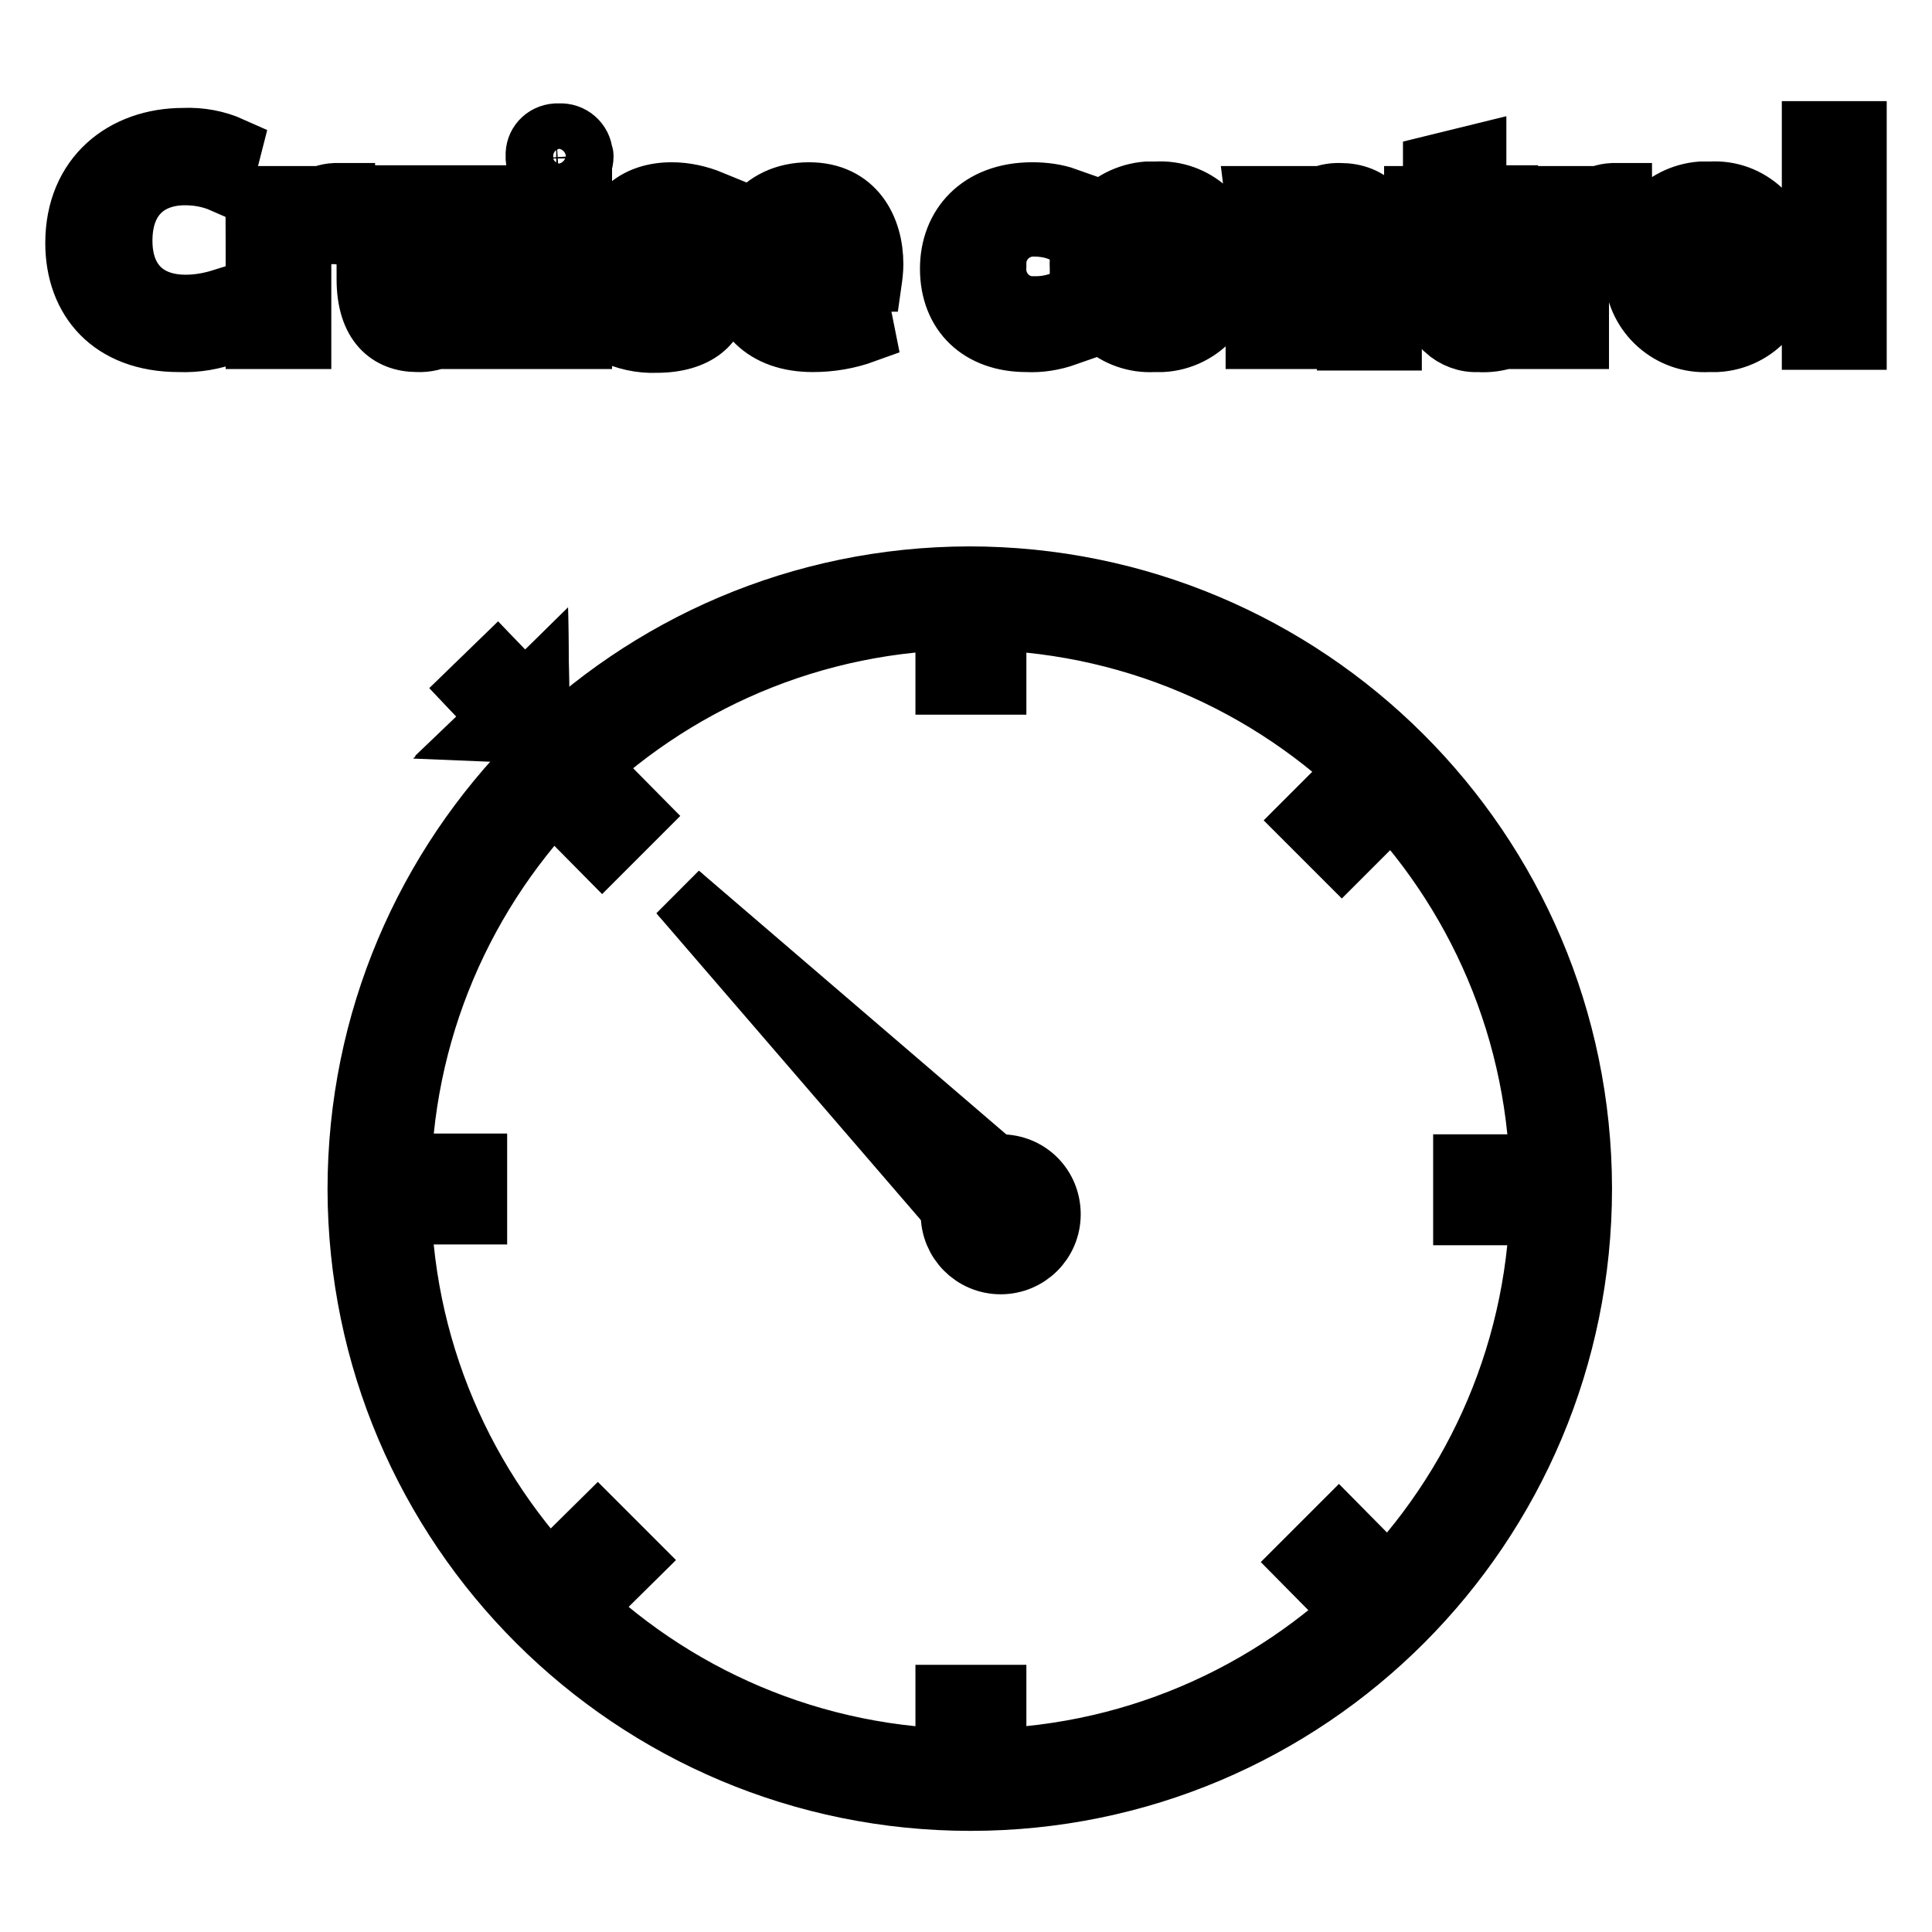 <?xml version="1.0" encoding="utf-8"?>
<!-- Svg Vector Icons : http://www.onlinewebfonts.com/icon -->
<!DOCTYPE svg PUBLIC "-//W3C//DTD SVG 1.1//EN" "http://www.w3.org/Graphics/SVG/1.1/DTD/svg11.dtd">
<svg version="1.1" xmlns="http://www.w3.org/2000/svg" xmlns:xlink="http://www.w3.org/1999/xlink" x="0px" y="0px" viewBox="0 0 256 256" enable-background="new 0 0 256 256" xml:space="preserve">
<g> <path stroke-width="8" fill-opacity="0" stroke="#000000"  d="M128.6,238.6c-44.8,0-81.1-36.2-81.2-81c0-44.8,36.2-81.1,81-81.2c44.8,0,81.1,36.2,81.2,81 c0,0,0,0.1,0,0.1C209.6,202.3,173.4,238.6,128.6,238.6z M128.6,82.1c-41.7,0-75.5,33.8-75.5,75.5c0,41.7,33.8,75.5,75.5,75.5 c41.7,0,75.5-33.8,75.5-75.5c0,0,0,0,0,0C204.1,115.9,170.3,82.1,128.6,82.1z"/> <path stroke-width="8" fill-opacity="0" stroke="#000000"  d="M139.2,160.9c0,3.7-3,6.6-6.6,6.6c-3.7,0-6.6-3-6.6-6.6c0-3.7,3-6.6,6.6-6.6 C136.3,154.3,139.2,157.2,139.2,160.9L139.2,160.9z M132.6,160.9L90,118.4"/> <path stroke-width="8" fill-opacity="0" stroke="#000000"  d="M129.4,164.1L90,118.4l45.8,39.3L129.4,164.1z M67.8,96.8l-5.2-5.5l3.3-3.2l5.2,5.5L67.8,96.8z"/> <path stroke-width="8" fill-opacity="0" stroke="#000000"  d="M67.8,96.9l-5.3-5.6l3.4-3.3l5.3,5.5L67.8,96.9z M62.7,91.3l5.1,5.4l3.2-3.1l-5.1-5.4L62.7,91.3z"/> <path stroke-width="8" fill-opacity="0" stroke="#000000"  d="M71.5,97.2l-0.1-7.3l-7,6.9L71.5,97.2z"/> <path stroke-width="8" fill-opacity="0" stroke="#000000"  d="M71.5,97.2l-7.3-0.3l7.1-6.9V90L71.5,97.2z M64.4,96.7l7.1,0.4l-0.1-7.1L64.4,96.7z M125.3,224.6h6.7v11.3 h-6.7V224.6z M125.3,79.3h6.7v11.4h-6.7V79.3z M50.4,154.2h12.8v6.7H50.4V154.2z M193.9,154.3h13v6.7h-13V154.3z M70.7,210.4 l8.5-8.4l4.7,4.7l-8.5,8.4L70.7,210.4z M173.1,108.7l8.7-8.7l4.7,4.7l-8.7,8.7L173.1,108.7z M71.3,104.2l4.7-4.7l8.5,8.6l-4.7,4.7 L71.3,104.2z M172.7,207l4.7-4.7l8.5,8.6l-4.7,4.7L172.7,207z M30.4,44.2c-2.1,0.8-4.4,1.2-6.7,1.1c-9,0-13.7-5.6-13.7-13.1 c0-8.9,6.4-13.9,14.3-13.9c2.2-0.1,4.4,0.3,6.4,1.2l-1.2,4.7c-1.6-0.7-3.3-1-5-1c-4.7,0-8.3,2.8-8.3,8.7c0,5.3,3.1,8.5,8.4,8.5 c1.7,0,3.3-0.3,4.9-0.8L30.4,44.2z M33.9,32.2c0-2.8,0-4.6-0.1-6.2h5.1l0.2,3.5h0.2c0.7-2.3,2.8-3.8,5.1-3.9c0.4,0,0.8,0,1.3,0v5.6 C45.1,31,44.5,31,44,31c-1.9-0.1-3.6,1.1-4,3c-0.1,0.4-0.1,0.9-0.1,1.3v9.6h-6V32.2z M66.5,38.8c0,2.5,0,4.5,0.2,6.1h-5.1l-0.3-2.7 h-0.1c-1.3,2-3.5,3.2-5.9,3.1c-3.8,0-6.7-2.4-6.7-8.3V25.9h5.9v10.2c0,2.8,0.9,4.4,3,4.4c1.8,0,3.2-1.5,3.1-3.2c0,0,0-0.1,0-0.1 V25.9h6V38.8z M77.3,20.7c0,1.6-1.3,3-3,3c-0.1,0-0.1,0-0.2,0c-1.6,0.1-3-1.1-3.1-2.7c0-0.1,0-0.2,0-0.3c-0.1-1.6,1.1-2.9,2.7-3 c0.1,0,0.2,0,0.4,0c1.6-0.1,3,1.1,3.1,2.7C77.3,20.5,77.3,20.6,77.3,20.7z M71.2,44.9v-19h5.9v19H71.2z M81.8,39.8 c1.6,0.9,3.3,1.3,5.1,1.4c1.8,0,2.5-0.6,2.5-1.6c0-1-0.6-1.4-2.8-2.2c-3.9-1.3-5.4-3.5-5.3-5.7c0-3.5,3-6.2,7.7-6.2 c1.8,0,3.6,0.4,5.3,1.1l-1.1,4.1c-1.3-0.7-2.7-1.1-4.1-1.1c-1.4,0-2.2,0.6-2.2,1.6c0,1,0.7,1.4,3.1,2.2c3.5,1.2,5.1,3.1,5.2,5.9 c0,3.5-2.8,6.1-8.2,6.1c-2.1,0.1-4.2-0.4-6.1-1.3L81.8,39.8z M103.2,37.3c0.2,2.5,2.6,3.6,5.3,3.6c1.8,0,3.6-0.2,5.3-0.8l0.8,4 c-2.2,0.8-4.5,1.2-6.9,1.2c-6.4,0-10.1-3.7-10.1-9.7c0-4.8,3-10.1,9.6-10.1c6.1,0,8.5,4.8,8.5,9.5c0,0.8-0.1,1.6-0.2,2.3H103.2z  M110.2,33.3c0.2-1.9-1.1-3.6-3-3.8c-0.1,0-0.2,0-0.4,0c-2,0.1-3.6,1.8-3.6,3.9H110.2z M141.3,44.5c-1.7,0.6-3.5,0.9-5.3,0.8 c-6.1,0-10.1-3.7-10.1-9.7c0-5.6,3.8-10.1,10.9-10.1c1.5,0,3.1,0.2,4.5,0.7l-0.9,4.4c-1-0.4-2.2-0.6-3.3-0.6c-2.7-0.1-5,2-5.1,4.7 c0,0.2,0,0.4,0,0.6c-0.2,2.7,1.8,5.1,4.5,5.3c0.2,0,0.4,0,0.7,0c1.2,0,2.3-0.2,3.4-0.6L141.3,44.5z M162.9,35.2 c0.3,5.2-3.6,9.8-8.9,10.1c-0.4,0-0.8,0-1.1,0c-5.1,0.3-9.5-3.6-9.8-8.7c0-0.4,0-0.7,0-1.1c-0.3-5.2,3.7-9.7,8.9-10.1 c0.4,0,0.8,0,1.2,0c5.1-0.3,9.5,3.6,9.7,8.7C162.9,34.5,162.9,34.9,162.9,35.2L162.9,35.2z M149.1,35.4c0,3.3,1.4,5.7,3.9,5.7 s3.8-2.3,3.8-5.7c0-2.8-1.1-5.7-3.8-5.7S149.1,32.6,149.1,35.4z M166.5,32c0-2.4,0-4.4-0.2-6h5.1l0.3,2.6h0.1 c1.3-1.9,3.5-3.1,5.8-3c3.9,0,6.8,2.6,6.8,8.2v11.3h-5.9V34.3c0-2.4-0.8-4.1-3-4.1c-1.4,0-2.6,0.9-3,2.2c-0.2,0.5-0.3,1-0.2,1.5v11 h-5.9V32z M195.6,20.5v5.4h4.2v4.3h-4.2v6.9c0,2.3,0.5,3.3,2.3,3.3c0.6,0,1.2,0,1.8-0.1v4.5c-1.2,0.4-2.5,0.6-3.8,0.5 c-1.6,0.1-3.2-0.5-4.4-1.6c-1.2-1.6-1.8-3.6-1.6-5.6v-7.8h-2.5v-4.3h2.5v-4.1L195.6,20.5z M203.3,32.2c0-2.8,0-4.6-0.2-6.2h5.1 l0.2,3.5h0.2c0.7-2.3,2.8-3.8,5.1-3.9c0.4,0,0.8,0,1.2,0v5.6c-0.5-0.1-1.1-0.2-1.6-0.2c-1.9-0.2-3.6,1.1-4,3 c-0.1,0.4-0.1,0.9-0.1,1.3v9.6h-5.9V32.2z M236.4,35.2c0.3,5.2-3.6,9.8-8.9,10.1c-0.4,0-0.8,0-1.1,0c-5.1,0.3-9.5-3.6-9.8-8.7 c0-0.4,0-0.7,0-1.1c-0.3-5.2,3.6-9.7,8.8-10.1c0.4,0,0.9,0,1.3,0c5.1-0.3,9.4,3.7,9.7,8.8C236.5,34.6,236.5,34.9,236.4,35.2z  M222.7,35.4c0,3.3,1.3,5.7,3.9,5.7s3.8-2.3,3.8-5.7c0-2.8-1.1-5.7-3.8-5.7S222.7,32.6,222.7,35.4z M240.1,17.4h5.9v27.6h-5.9V17.4 z"/></g>
</svg>